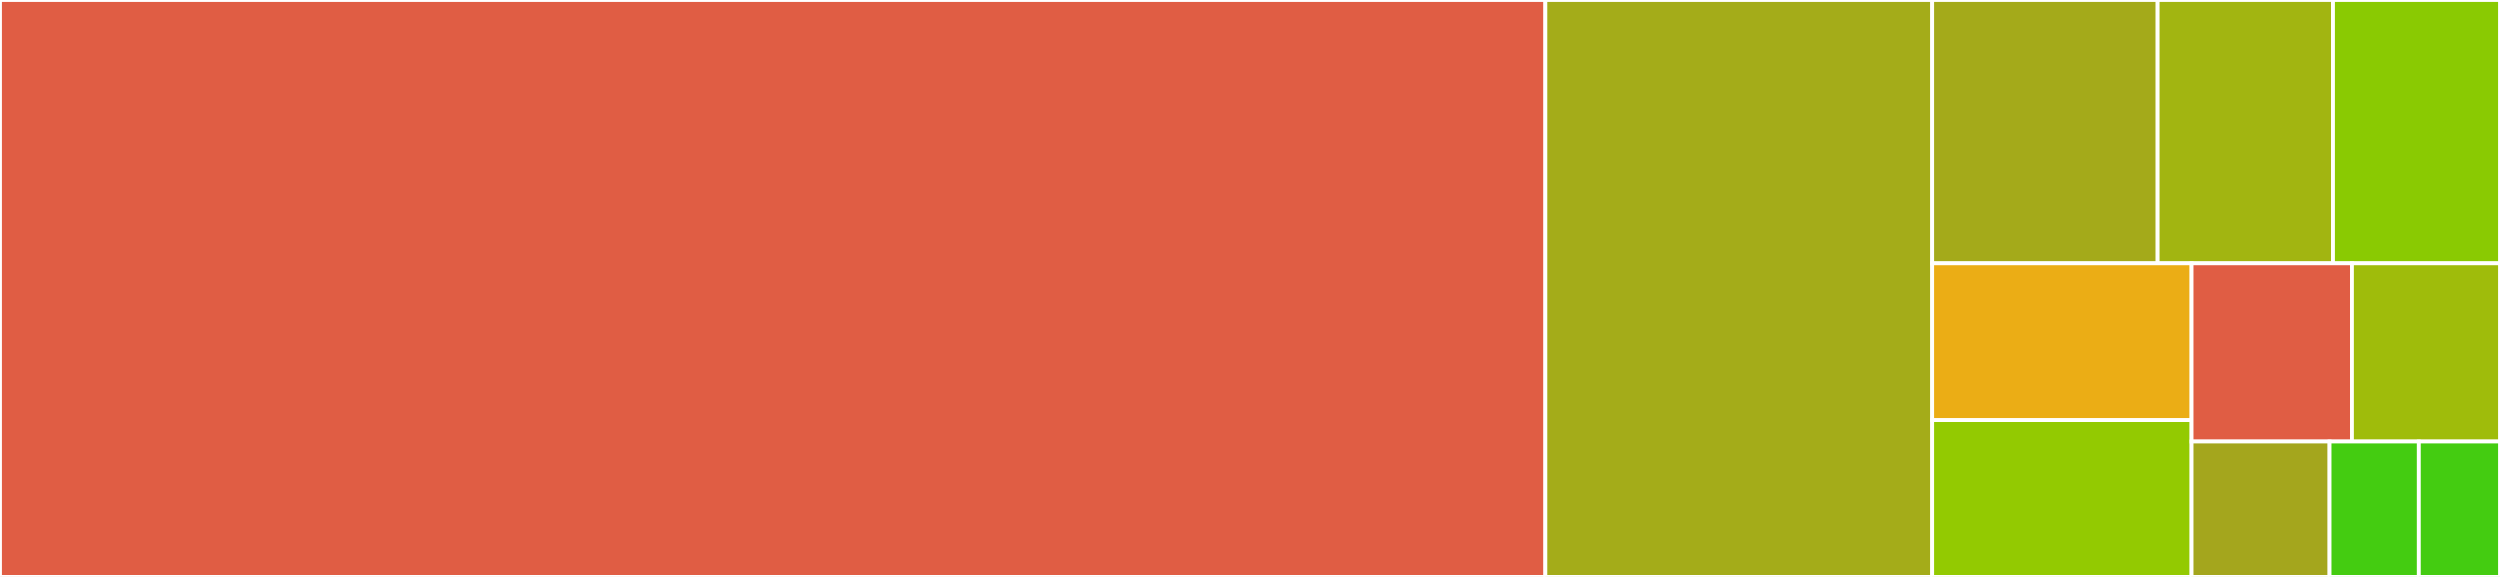 <svg baseProfile="full" width="650" height="150" viewBox="0 0 650 150" version="1.1"
xmlns="http://www.w3.org/2000/svg" xmlns:ev="http://www.w3.org/2001/xml-events"
xmlns:xlink="http://www.w3.org/1999/xlink">

<rect x="0" y="0" width="650" height="150" fill="#333333" stroke="none"/>

<style>rect.s{mask:url(#mask);}</style>
<defs>
  <pattern id="white" width="4" height="4" patternUnits="userSpaceOnUse" patternTransform="rotate(45)">
    <rect width="2" height="2" transform="translate(0,0)" fill="white"></rect>
  </pattern>
  <mask id="mask">
    <rect x="0" y="0" width="100%" height="100%" fill="url(#white)"></rect>
  </mask>
</defs>

<rect x="0" y="0" width="401.791" height="150.0" fill="#e05d44" stroke="white" stroke-width="1" class=" tooltipped" data-content="jsonquery_parser.go"><title>jsonquery_parser.go</title></rect>
<rect x="401.791" y="0" width="100.572" height="150.0" fill="#a4ac19" stroke="white" stroke-width="1" class=" tooltipped" data-content="jsonquery_visitor_impl.go"><title>jsonquery_visitor_impl.go</title></rect>
<rect x="502.363" y="0" width="58.621" height="68.456" fill="#a4aa1a" stroke="white" stroke-width="1" class=" tooltipped" data-content="string_operation.go"><title>string_operation.go</title></rect>
<rect x="560.983" y="0" width="45.594" height="68.456" fill="#a2b511" stroke="white" stroke-width="1" class=" tooltipped" data-content="int_operation.go"><title>int_operation.go</title></rect>
<rect x="606.577" y="0" width="43.423" height="68.456" fill="#8aca02" stroke="white" stroke-width="1" class=" tooltipped" data-content="float_operation.go"><title>float_operation.go</title></rect>
<rect x="502.363" y="68.456" width="67.439" height="40.772" fill="#ebad15" stroke="white" stroke-width="1" class=" tooltipped" data-content="evaluate.go"><title>evaluate.go</title></rect>
<rect x="502.363" y="109.228" width="67.439" height="40.772" fill="#93ca01" stroke="white" stroke-width="1" class=" tooltipped" data-content="version_operation.go"><title>version_operation.go</title></rect>
<rect x="569.802" y="68.456" width="41.703" height="46.332" fill="#e05d44" stroke="white" stroke-width="1" class=" tooltipped" data-content="operation.go"><title>operation.go</title></rect>
<rect x="611.505" y="68.456" width="38.495" height="46.332" fill="#9fbc0b" stroke="white" stroke-width="1" class=" tooltipped" data-content="nester_error.go"><title>nester_error.go</title></rect>
<rect x="569.802" y="114.788" width="35.878" height="35.212" fill="#a4a61d" stroke="white" stroke-width="1" class=" tooltipped" data-content="bool_operation.go"><title>bool_operation.go</title></rect>
<rect x="605.68" y="114.788" width="23.215" height="35.212" fill="#4c1" stroke="white" stroke-width="1" class=" tooltipped" data-content="jsonquery_lexer.go"><title>jsonquery_lexer.go</title></rect>
<rect x="628.895" y="114.788" width="21.105" height="35.212" fill="#4c1" stroke="white" stroke-width="1" class=" tooltipped" data-content="null_operation.go"><title>null_operation.go</title></rect>
</svg>
